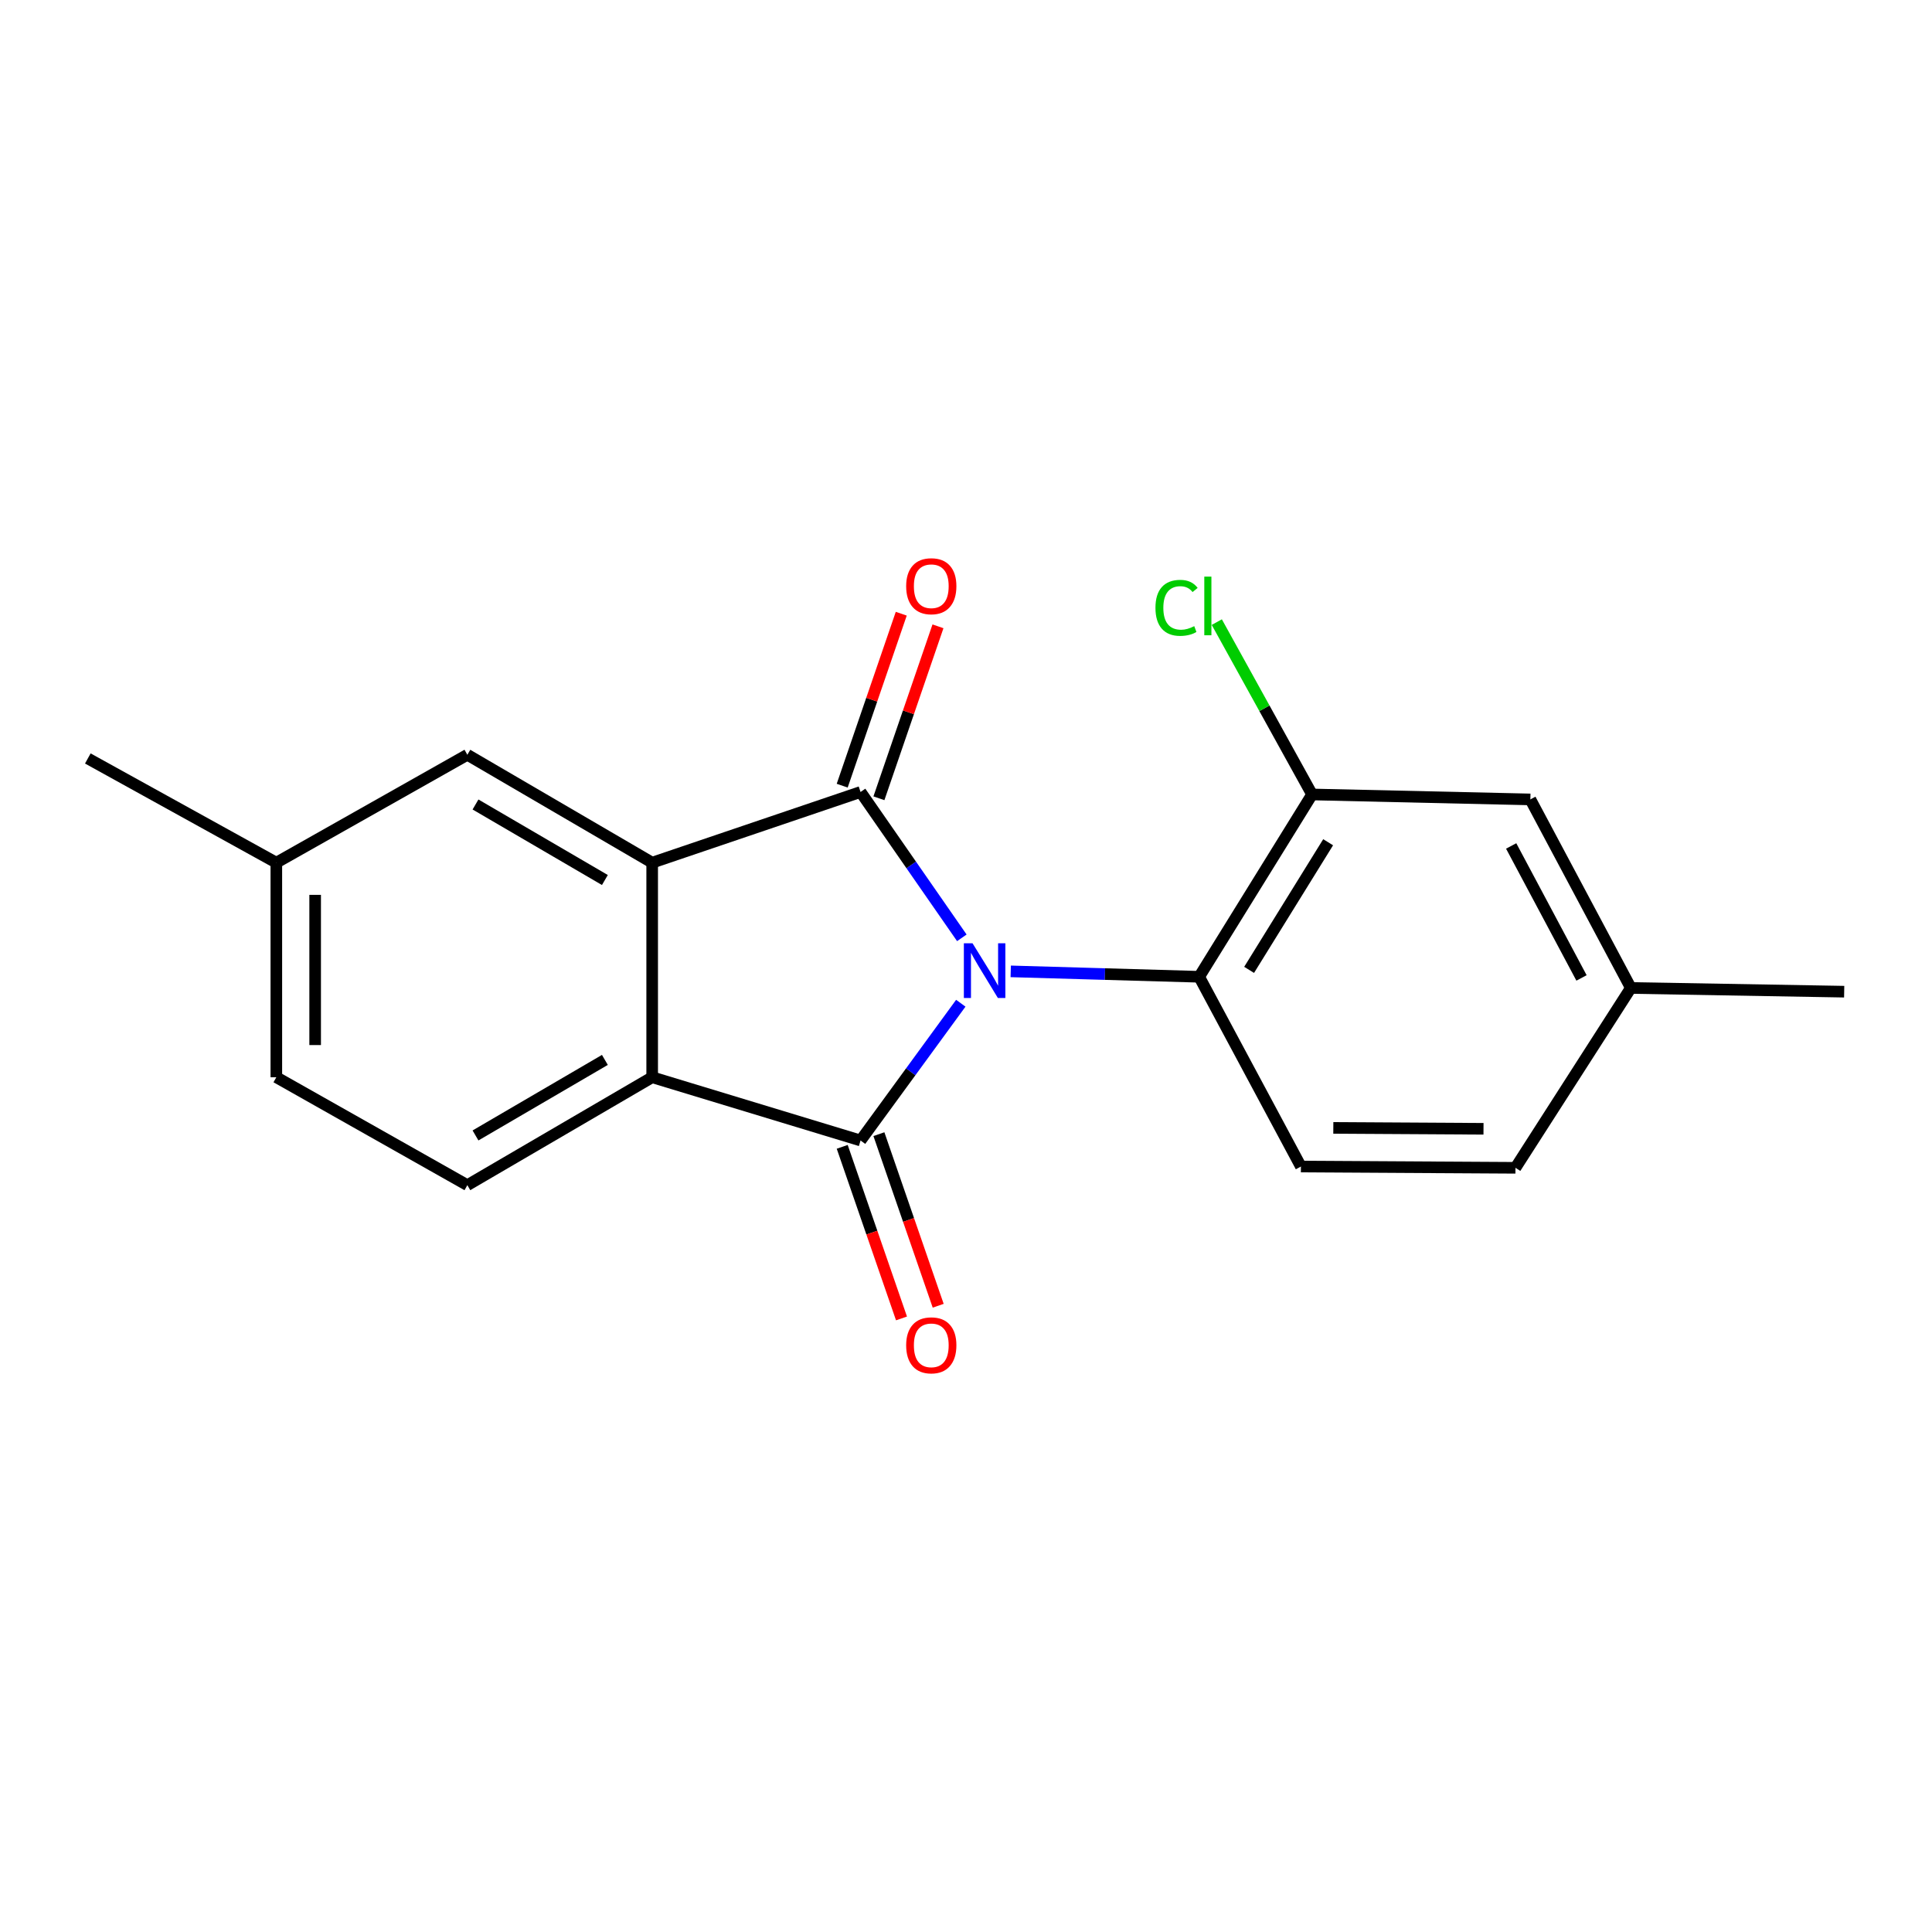 <?xml version='1.0' encoding='iso-8859-1'?>
<svg version='1.1' baseProfile='full'
              xmlns='http://www.w3.org/2000/svg'
                      xmlns:rdkit='http://www.rdkit.org/xml'
                      xmlns:xlink='http://www.w3.org/1999/xlink'
                  xml:space='preserve'
width='1000px' height='1000px' viewBox='0 0 1000 1000'>
<!-- END OF HEADER -->
<rect style='opacity:1.0;fill:#FFFFFF;stroke:none' width='1000' height='1000' x='0' y='0'> </rect>
<path class='bond-0' d='M 497.846,485.416 L 471.635,447.671' style='fill:none;fill-rule:evenodd;stroke:#0000FF;stroke-width:6px;stroke-linecap:butt;stroke-linejoin:miter;stroke-opacity:1' />
<path class='bond-0' d='M 471.635,447.671 L 445.424,409.927' style='fill:none;fill-rule:evenodd;stroke:#000000;stroke-width:6px;stroke-linecap:butt;stroke-linejoin:miter;stroke-opacity:1' />
<path class='bond-1' d='M 497.306,519.272 L 471.365,554.796' style='fill:none;fill-rule:evenodd;stroke:#0000FF;stroke-width:6px;stroke-linecap:butt;stroke-linejoin:miter;stroke-opacity:1' />
<path class='bond-1' d='M 471.365,554.796 L 445.424,590.321' style='fill:none;fill-rule:evenodd;stroke:#000000;stroke-width:6px;stroke-linecap:butt;stroke-linejoin:miter;stroke-opacity:1' />
<path class='bond-4' d='M 523.151,502.778 L 571.923,504.18' style='fill:none;fill-rule:evenodd;stroke:#0000FF;stroke-width:6px;stroke-linecap:butt;stroke-linejoin:miter;stroke-opacity:1' />
<path class='bond-4' d='M 571.923,504.18 L 620.694,505.582' style='fill:none;fill-rule:evenodd;stroke:#000000;stroke-width:6px;stroke-linecap:butt;stroke-linejoin:miter;stroke-opacity:1' />
<path class='bond-2' d='M 445.424,409.927 L 337.567,446.519' style='fill:none;fill-rule:evenodd;stroke:#000000;stroke-width:6px;stroke-linecap:butt;stroke-linejoin:miter;stroke-opacity:1' />
<path class='bond-7' d='M 454.926,413.19 L 470.21,368.687' style='fill:none;fill-rule:evenodd;stroke:#000000;stroke-width:6px;stroke-linecap:butt;stroke-linejoin:miter;stroke-opacity:1' />
<path class='bond-7' d='M 470.21,368.687 L 485.493,324.183' style='fill:none;fill-rule:evenodd;stroke:#FF0000;stroke-width:6px;stroke-linecap:butt;stroke-linejoin:miter;stroke-opacity:1' />
<path class='bond-7' d='M 435.922,406.664 L 451.206,362.16' style='fill:none;fill-rule:evenodd;stroke:#000000;stroke-width:6px;stroke-linecap:butt;stroke-linejoin:miter;stroke-opacity:1' />
<path class='bond-7' d='M 451.206,362.16 L 466.489,317.657' style='fill:none;fill-rule:evenodd;stroke:#FF0000;stroke-width:6px;stroke-linecap:butt;stroke-linejoin:miter;stroke-opacity:1' />
<path class='bond-3' d='M 445.424,590.321 L 337.567,557.58' style='fill:none;fill-rule:evenodd;stroke:#000000;stroke-width:6px;stroke-linecap:butt;stroke-linejoin:miter;stroke-opacity:1' />
<path class='bond-8' d='M 435.928,593.602 L 451.272,638.009' style='fill:none;fill-rule:evenodd;stroke:#000000;stroke-width:6px;stroke-linecap:butt;stroke-linejoin:miter;stroke-opacity:1' />
<path class='bond-8' d='M 451.272,638.009 L 466.616,682.416' style='fill:none;fill-rule:evenodd;stroke:#FF0000;stroke-width:6px;stroke-linecap:butt;stroke-linejoin:miter;stroke-opacity:1' />
<path class='bond-8' d='M 454.92,587.04 L 470.264,631.447' style='fill:none;fill-rule:evenodd;stroke:#000000;stroke-width:6px;stroke-linecap:butt;stroke-linejoin:miter;stroke-opacity:1' />
<path class='bond-8' d='M 470.264,631.447 L 485.607,675.854' style='fill:none;fill-rule:evenodd;stroke:#FF0000;stroke-width:6px;stroke-linecap:butt;stroke-linejoin:miter;stroke-opacity:1' />
<path class='bond-10' d='M 337.567,446.519 L 241.901,390.671' style='fill:none;fill-rule:evenodd;stroke:#000000;stroke-width:6px;stroke-linecap:butt;stroke-linejoin:miter;stroke-opacity:1' />
<path class='bond-10' d='M 313.087,455.495 L 246.12,416.401' style='fill:none;fill-rule:evenodd;stroke:#000000;stroke-width:6px;stroke-linecap:butt;stroke-linejoin:miter;stroke-opacity:1' />
<path class='bond-19' d='M 337.567,446.519 L 337.567,557.58' style='fill:none;fill-rule:evenodd;stroke:#000000;stroke-width:6px;stroke-linecap:butt;stroke-linejoin:miter;stroke-opacity:1' />
<path class='bond-6' d='M 337.567,557.58 L 241.901,613.439' style='fill:none;fill-rule:evenodd;stroke:#000000;stroke-width:6px;stroke-linecap:butt;stroke-linejoin:miter;stroke-opacity:1' />
<path class='bond-6' d='M 313.086,548.607 L 246.119,587.708' style='fill:none;fill-rule:evenodd;stroke:#000000;stroke-width:6px;stroke-linecap:butt;stroke-linejoin:miter;stroke-opacity:1' />
<path class='bond-5' d='M 620.694,505.582 L 679.121,411.211' style='fill:none;fill-rule:evenodd;stroke:#000000;stroke-width:6px;stroke-linecap:butt;stroke-linejoin:miter;stroke-opacity:1' />
<path class='bond-5' d='M 646.542,502.004 L 687.441,435.943' style='fill:none;fill-rule:evenodd;stroke:#000000;stroke-width:6px;stroke-linecap:butt;stroke-linejoin:miter;stroke-opacity:1' />
<path class='bond-9' d='M 620.694,505.582 L 673.35,603.806' style='fill:none;fill-rule:evenodd;stroke:#000000;stroke-width:6px;stroke-linecap:butt;stroke-linejoin:miter;stroke-opacity:1' />
<path class='bond-11' d='M 679.121,411.211 L 792.113,413.778' style='fill:none;fill-rule:evenodd;stroke:#000000;stroke-width:6px;stroke-linecap:butt;stroke-linejoin:miter;stroke-opacity:1' />
<path class='bond-12' d='M 679.121,411.211 L 654.465,366.608' style='fill:none;fill-rule:evenodd;stroke:#000000;stroke-width:6px;stroke-linecap:butt;stroke-linejoin:miter;stroke-opacity:1' />
<path class='bond-12' d='M 654.465,366.608 L 629.809,322.006' style='fill:none;fill-rule:evenodd;stroke:#00CC00;stroke-width:6px;stroke-linecap:butt;stroke-linejoin:miter;stroke-opacity:1' />
<path class='bond-13' d='M 241.901,613.439 L 143.03,557.58' style='fill:none;fill-rule:evenodd;stroke:#000000;stroke-width:6px;stroke-linecap:butt;stroke-linejoin:miter;stroke-opacity:1' />
<path class='bond-15' d='M 673.35,603.806 L 784.399,604.453' style='fill:none;fill-rule:evenodd;stroke:#000000;stroke-width:6px;stroke-linecap:butt;stroke-linejoin:miter;stroke-opacity:1' />
<path class='bond-15' d='M 690.124,583.81 L 767.859,584.263' style='fill:none;fill-rule:evenodd;stroke:#000000;stroke-width:6px;stroke-linecap:butt;stroke-linejoin:miter;stroke-opacity:1' />
<path class='bond-14' d='M 241.901,390.671 L 143.03,446.519' style='fill:none;fill-rule:evenodd;stroke:#000000;stroke-width:6px;stroke-linecap:butt;stroke-linejoin:miter;stroke-opacity:1' />
<path class='bond-20' d='M 792.113,413.778 L 844.121,511.365' style='fill:none;fill-rule:evenodd;stroke:#000000;stroke-width:6px;stroke-linecap:butt;stroke-linejoin:miter;stroke-opacity:1' />
<path class='bond-20' d='M 782.182,437.866 L 818.588,506.177' style='fill:none;fill-rule:evenodd;stroke:#000000;stroke-width:6px;stroke-linecap:butt;stroke-linejoin:miter;stroke-opacity:1' />
<path class='bond-21' d='M 143.03,557.58 L 143.03,446.519' style='fill:none;fill-rule:evenodd;stroke:#000000;stroke-width:6px;stroke-linecap:butt;stroke-linejoin:miter;stroke-opacity:1' />
<path class='bond-21' d='M 163.124,540.921 L 163.124,463.178' style='fill:none;fill-rule:evenodd;stroke:#000000;stroke-width:6px;stroke-linecap:butt;stroke-linejoin:miter;stroke-opacity:1' />
<path class='bond-18' d='M 143.03,446.519 L 45.455,392.58' style='fill:none;fill-rule:evenodd;stroke:#000000;stroke-width:6px;stroke-linecap:butt;stroke-linejoin:miter;stroke-opacity:1' />
<path class='bond-16' d='M 784.399,604.453 L 844.121,511.365' style='fill:none;fill-rule:evenodd;stroke:#000000;stroke-width:6px;stroke-linecap:butt;stroke-linejoin:miter;stroke-opacity:1' />
<path class='bond-17' d='M 844.121,511.365 L 954.545,513.296' style='fill:none;fill-rule:evenodd;stroke:#000000;stroke-width:6px;stroke-linecap:butt;stroke-linejoin:miter;stroke-opacity:1' />
<path  class='atom-0' d='M 503.374 488.23
L 512.654 503.23
Q 513.574 504.71, 515.054 507.39
Q 516.534 510.07, 516.614 510.23
L 516.614 488.23
L 520.374 488.23
L 520.374 516.55
L 516.494 516.55
L 506.534 500.15
Q 505.374 498.23, 504.134 496.03
Q 502.934 493.83, 502.574 493.15
L 502.574 516.55
L 498.894 516.55
L 498.894 488.23
L 503.374 488.23
' fill='#0000FF'/>
<path  class='atom-8' d='M 469.028 303.423
Q 469.028 296.623, 472.388 292.823
Q 475.748 289.023, 482.028 289.023
Q 488.308 289.023, 491.668 292.823
Q 495.028 296.623, 495.028 303.423
Q 495.028 310.303, 491.628 314.223
Q 488.228 318.103, 482.028 318.103
Q 475.788 318.103, 472.388 314.223
Q 469.028 310.343, 469.028 303.423
M 482.028 314.903
Q 486.348 314.903, 488.668 312.023
Q 491.028 309.103, 491.028 303.423
Q 491.028 297.863, 488.668 295.063
Q 486.348 292.223, 482.028 292.223
Q 477.708 292.223, 475.348 295.023
Q 473.028 297.823, 473.028 303.423
Q 473.028 309.143, 475.348 312.023
Q 477.708 314.903, 482.028 314.903
' fill='#FF0000'/>
<path  class='atom-9' d='M 469.028 696.337
Q 469.028 689.537, 472.388 685.737
Q 475.748 681.937, 482.028 681.937
Q 488.308 681.937, 491.668 685.737
Q 495.028 689.537, 495.028 696.337
Q 495.028 703.217, 491.628 707.137
Q 488.228 711.017, 482.028 711.017
Q 475.788 711.017, 472.388 707.137
Q 469.028 703.257, 469.028 696.337
M 482.028 707.817
Q 486.348 707.817, 488.668 704.937
Q 491.028 702.017, 491.028 696.337
Q 491.028 690.777, 488.668 687.977
Q 486.348 685.137, 482.028 685.137
Q 477.708 685.137, 475.348 687.937
Q 473.028 690.737, 473.028 696.337
Q 473.028 702.057, 475.348 704.937
Q 477.708 707.817, 482.028 707.817
' fill='#FF0000'/>
<path  class='atom-13' d='M 598.062 314.615
Q 598.062 307.575, 601.342 303.895
Q 604.662 300.175, 610.942 300.175
Q 616.782 300.175, 619.902 304.295
L 617.262 306.455
Q 614.982 303.455, 610.942 303.455
Q 606.662 303.455, 604.382 306.335
Q 602.142 309.175, 602.142 314.615
Q 602.142 320.215, 604.462 323.095
Q 606.822 325.975, 611.382 325.975
Q 614.502 325.975, 618.142 324.095
L 619.262 327.095
Q 617.782 328.055, 615.542 328.615
Q 613.302 329.175, 610.822 329.175
Q 604.662 329.175, 601.342 325.415
Q 598.062 321.655, 598.062 314.615
' fill='#00CC00'/>
<path  class='atom-13' d='M 623.342 298.455
L 627.022 298.455
L 627.022 328.815
L 623.342 328.815
L 623.342 298.455
' fill='#00CC00'/>
</svg>
